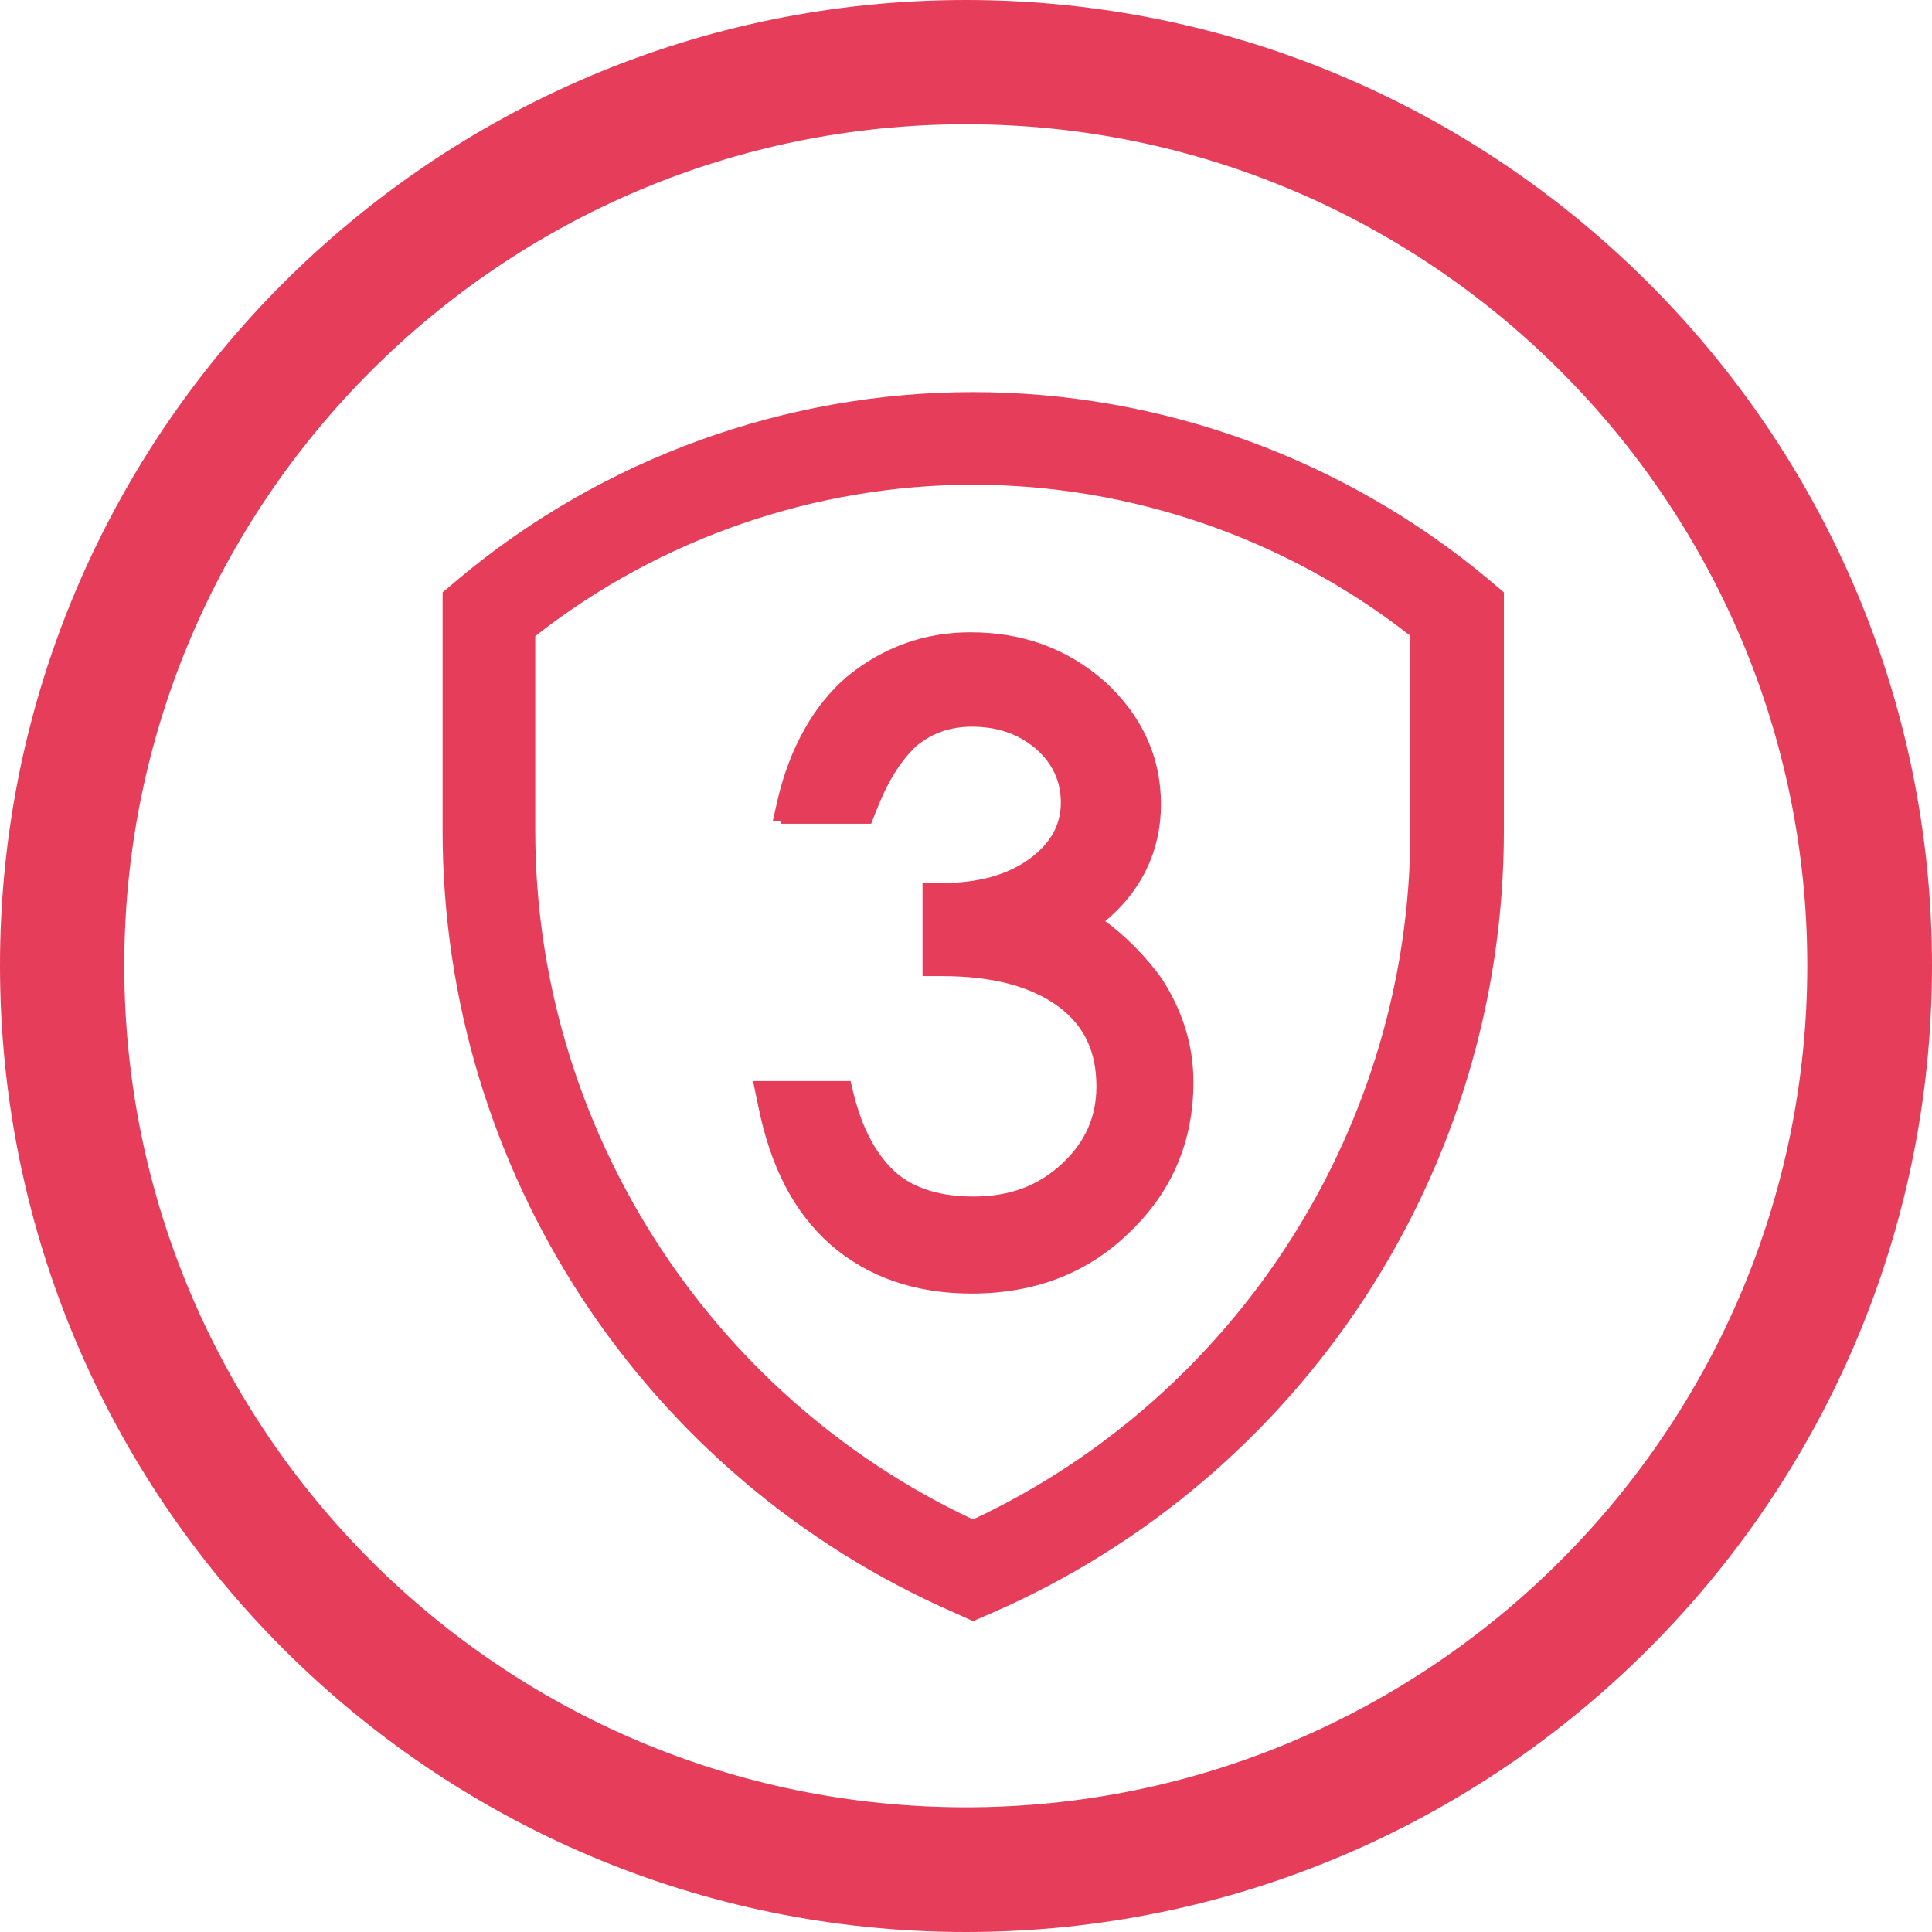 <svg width="44" height="44" viewBox="0 0 44 44" fill="none" xmlns="http://www.w3.org/2000/svg" xmlns:xlink="http://www.w3.org/1999/xlink">
	<desc>
			Created with Pixso.
	</desc>
	<defs/>
	<path id="path" d="M22.16 8.93C17.89 8.93 13.73 10.44 10.46 13.17L10.08 13.49L10.08 18.92C10.08 26.65 14.66 33.64 21.74 36.73L22.16 36.92L22.6 36.73C29.67 33.64 34.25 26.65 34.25 18.92L34.25 13.49L33.87 13.17C30.59 10.44 26.43 8.93 22.16 8.93ZM32.12 18.92C32.12 25.61 28.22 31.76 22.17 34.6L22.16 34.6L22.15 34.6C16.1 31.76 12.19 25.61 12.19 18.92L12.19 14.49L12.2 14.48C15.03 12.26 18.57 11.04 22.16 11.04C25.75 11.04 29.29 12.26 32.12 14.48L32.12 14.49L32.12 18.92Z" fill="#E63D5A" fill-opacity="1" fill-rule="nonzero"/>
	<path id="path" d="M25.17 20.98C26 20.29 26.44 19.37 26.44 18.32C26.44 17.24 26.01 16.3 25.16 15.52C24.3 14.77 23.3 14.4 22.1 14.4C21.05 14.4 20.11 14.74 19.29 15.41C18.54 16.05 17.99 17.02 17.71 18.21L17.6 18.7L17.75 18.71L17.78 18.71L17.78 18.76L19.84 18.76L19.95 18.48C20.22 17.79 20.51 17.33 20.87 16.99C21.22 16.7 21.64 16.55 22.13 16.55C22.73 16.55 23.2 16.72 23.6 17.06C23.97 17.39 24.16 17.79 24.16 18.28C24.16 18.79 23.92 19.21 23.46 19.55C22.94 19.93 22.28 20.11 21.45 20.11L21.01 20.11L21.01 22.23L21.45 22.23C22.61 22.23 23.51 22.47 24.14 22.95C24.7 23.38 24.97 23.96 24.97 24.74C24.97 25.43 24.72 26 24.2 26.49C23.66 27 23 27.25 22.17 27.25C21.42 27.25 20.83 27.07 20.41 26.71C19.97 26.32 19.65 25.73 19.45 24.95L19.37 24.62L17.15 24.62L17.26 25.15C17.54 26.57 18.08 27.61 18.92 28.35C19.77 29.09 20.85 29.46 22.13 29.46C23.59 29.46 24.81 28.98 25.76 28.03C26.7 27.12 27.18 25.98 27.18 24.64C27.18 23.82 26.94 23.03 26.46 22.29C26.13 21.82 25.62 21.3 25.17 20.98Z" fill="#E63D5A" fill-opacity="1" fill-rule="nonzero"/>
	<path id="path" d="M22 0C9.86 0 0 9.87 0 21.99C0 34.13 9.86 44 22 44C34.13 44 44 34.13 44 21.99C44 9.87 34.13 0 22 0ZM22 41.16C11.42 41.16 2.83 32.57 2.83 21.99C2.83 11.43 11.42 2.83 22 2.83C32.56 2.83 41.16 11.43 41.16 21.99C41.16 32.57 32.56 41.16 22 41.16Z" fill="#E63D5A" fill-opacity="1" fill-rule="nonzero"/>
</svg>
